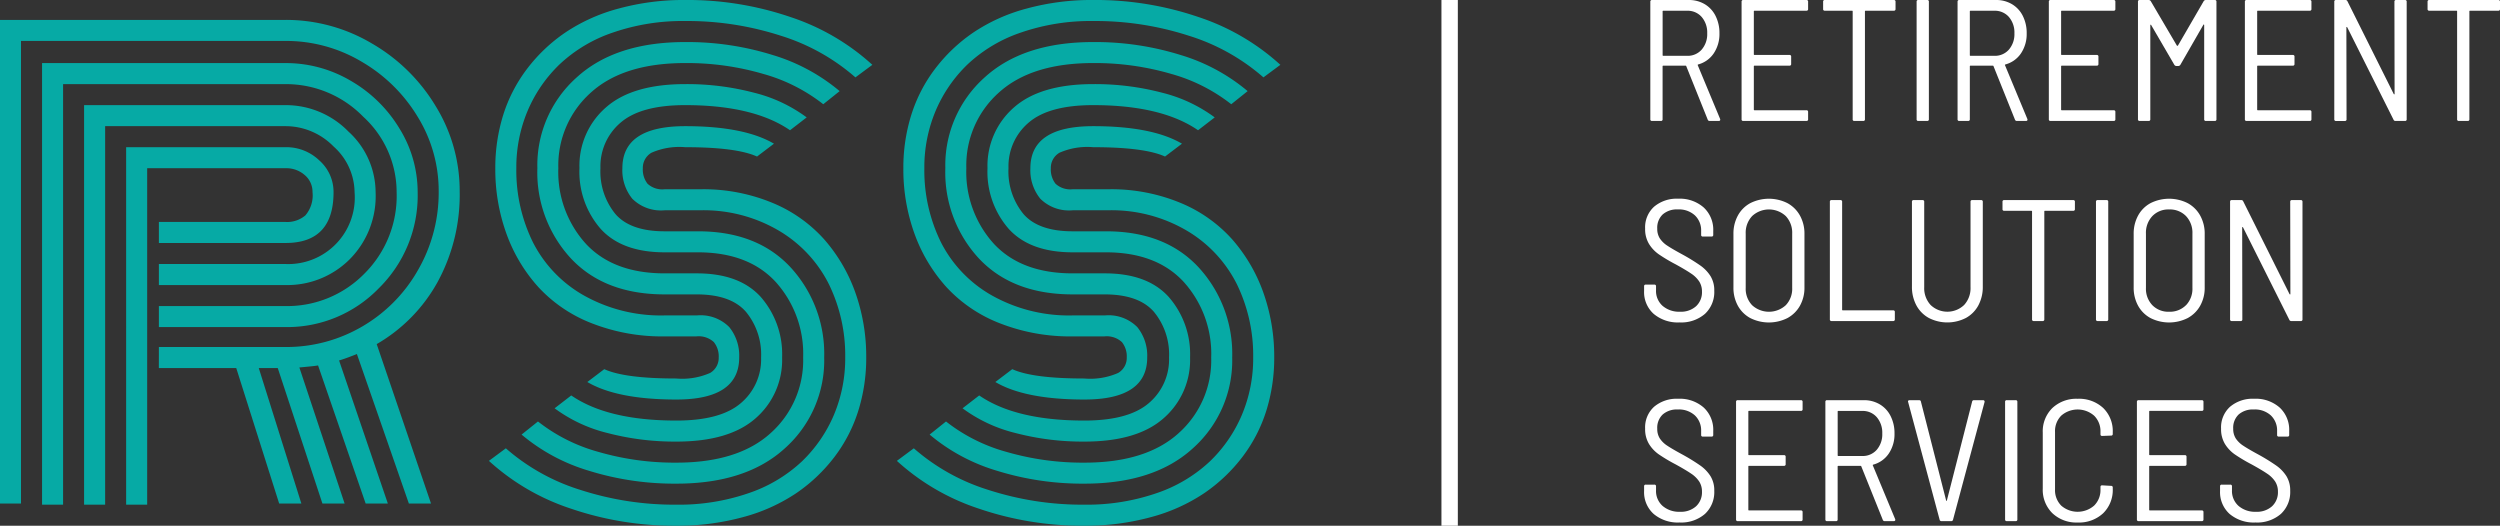 <svg xmlns="http://www.w3.org/2000/svg" width="305.114" height="64.16" viewBox="0 0 305.114 64.16">
  <rect x="0" y="0" width="305.114" height="64.16" fill="#333333" stroke="none"/>
  <g id="Group_18" data-name="Group 18" transform="translate(-327.443 -777.92)">
    <g id="Group_17" data-name="Group 17">
      <path id="Path_55" data-name="Path 55" d="M205.229,259.136H220.7a13.186,13.186,0,0,0,9.553-3.9,13.379,13.379,0,0,0,3.992-10,12.489,12.489,0,0,0-4.081-9.214,13.161,13.161,0,0,0-9.464-3.974H193.537v51.327h-2.566V229.48H220.7a15.561,15.561,0,0,1,7.967,2.174,16.624,16.624,0,0,1,5.935,5.828,14.742,14.742,0,0,1,2.21,7.753,15.885,15.885,0,0,1-4.759,11.745A15.559,15.559,0,0,1,220.7,261.7H205.229Zm0-5.133H220.7a8.117,8.117,0,0,0,8.412-8.768,7.586,7.586,0,0,0-2.566-5.579,8.194,8.194,0,0,0-5.846-2.477H198.67v46.195H196.1V234.612H220.7a10.667,10.667,0,0,1,7.664,3.226,10.048,10.048,0,0,1,3.315,7.4,10.926,10.926,0,0,1-3.208,8.233,10.77,10.77,0,0,1-7.771,3.1H205.229ZM203.8,283.374h-2.567V239.745H220.7a5.813,5.813,0,0,1,4.117,1.622,5.125,5.125,0,0,1,1.729,3.868q0,6.2-5.846,6.2H205.229V248.87H220.7a3.426,3.426,0,0,0,2.406-.8,3.746,3.746,0,0,0,.874-2.834,2.676,2.676,0,0,0-.945-2.085,3.39,3.39,0,0,0-2.335-.838H203.8Z" transform="translate(141.605 556.139)" fill="#06aaa5"/>
      <path id="Path_54" data-name="Path 54" d="M271.278,247.445h-4.313a4.96,4.96,0,0,1-3.957-1.409,5.506,5.506,0,0,1-1.212-3.724q0-5.133,7.664-5.133,7.2,0,10.836,2.139l-2.067,1.568q-2.5-1.14-8.769-1.141a8.441,8.441,0,0,0-4.117.678,2.129,2.129,0,0,0-1.051,1.889,2.836,2.836,0,0,0,.57,1.888,2.648,2.648,0,0,0,2.1.678h4.42a22.035,22.035,0,0,1,8.679,1.64,17.354,17.354,0,0,1,6.363,4.473,19.929,19.929,0,0,1,3.814,6.523,23.292,23.292,0,0,1,1.319,7.895,21.519,21.519,0,0,1-.963,6.488,18.377,18.377,0,0,1-2.9,5.632,20.04,20.04,0,0,1-4.669,4.437,21.707,21.707,0,0,1-6.487,2.923,30.162,30.162,0,0,1-8.145,1.052,39.048,39.048,0,0,1-12.886-2.085,27.642,27.642,0,0,1-10-5.828l2.067-1.533a25.086,25.086,0,0,0,9.107,5.079,37.218,37.218,0,0,0,11.71,1.8,26.066,26.066,0,0,0,8.821-1.408A17.838,17.838,0,0,0,283.7,278.1a17.134,17.134,0,0,0,3.921-5.7,17.761,17.761,0,0,0,1.372-6.987,19.834,19.834,0,0,0-2-8.964,15.814,15.814,0,0,0-6.078-6.505A18.122,18.122,0,0,0,271.278,247.445Zm-4.313,12.832h3.921a4.93,4.93,0,0,1,3.956,1.425,5.53,5.53,0,0,1,1.212,3.707q0,5.133-7.663,5.133-7.237,0-10.872-2.138l2.067-1.569q2.5,1.142,8.8,1.141a8.43,8.43,0,0,0,4.116-.678,2.127,2.127,0,0,0,1.052-1.889,2.8,2.8,0,0,0-.588-1.871,2.725,2.725,0,0,0-2.157-.7h-3.849a23.576,23.576,0,0,1-8.893-1.6,17.438,17.438,0,0,1-6.524-4.419,19.653,19.653,0,0,1-3.9-6.524,23.064,23.064,0,0,1-1.355-7.984,21.555,21.555,0,0,1,.962-6.488,18.4,18.4,0,0,1,2.906-5.631,19.962,19.962,0,0,1,4.669-4.437,21.694,21.694,0,0,1,6.487-2.923,30.151,30.151,0,0,1,8.145-1.052,38.872,38.872,0,0,1,12.868,2.085,27.68,27.68,0,0,1,9.98,5.828l-2.067,1.532a25.137,25.137,0,0,0-9.09-5.079,37.1,37.1,0,0,0-11.691-1.8,26.063,26.063,0,0,0-8.822,1.409,17.8,17.8,0,0,0-6.487,3.867,17.1,17.1,0,0,0-3.921,5.7,17.73,17.73,0,0,0-1.373,6.987,19.82,19.82,0,0,0,2.032,9.053,15.531,15.531,0,0,0,6.2,6.47A19.2,19.2,0,0,0,266.965,260.277Zm0-10.266h4.063q7.236,0,11.317,4.42a15.57,15.57,0,0,1,4.082,10.978,14.357,14.357,0,0,1-4.741,11.033q-4.742,4.367-13.3,4.366a35.113,35.113,0,0,1-10.658-1.569,22.875,22.875,0,0,1-8.234-4.419l2-1.6a20.891,20.891,0,0,0,7.361,3.707,33.324,33.324,0,0,0,9.535,1.318q7.52,0,11.495-3.6a11.9,11.9,0,0,0,3.974-9.233,13.088,13.088,0,0,0-3.332-9.2q-3.335-3.636-9.535-3.636h-4.028q-5.205,0-7.806-2.851a10.569,10.569,0,0,1-2.6-7.414,9.427,9.427,0,0,1,3.226-7.414q3.225-2.85,9.677-2.851a32.11,32.11,0,0,1,8.412,1.051,18.074,18.074,0,0,1,6.416,3.012l-2.032,1.568q-4.455-3.064-12.8-3.066-5.382,0-7.86,2.122a6.984,6.984,0,0,0-2.477,5.578,8.2,8.2,0,0,0,1.835,5.6Q262.794,250.013,266.965,250.011Zm0,5.133h3.921q5.2,0,7.806,2.886a10.609,10.609,0,0,1,2.6,7.379,9.431,9.431,0,0,1-3.226,7.414q-3.227,2.853-9.677,2.852a32.326,32.326,0,0,1-8.431-1.052,18.055,18.055,0,0,1-6.433-3.011l2.032-1.569q4.455,3.066,12.832,3.066,5.382,0,7.859-2.122a6.985,6.985,0,0,0,2.478-5.578,8.176,8.176,0,0,0-1.854-5.578q-1.854-2.121-6.024-2.121h-3.885q-7.308,0-11.424-4.366a15.442,15.442,0,0,1-4.117-11.032,14.351,14.351,0,0,1,4.741-11.032q4.74-4.365,13.295-4.366a34.979,34.979,0,0,1,10.64,1.568,22.946,22.946,0,0,1,8.216,4.42l-2,1.6a20.953,20.953,0,0,0-7.343-3.706,33.184,33.184,0,0,0-9.517-1.319q-7.521,0-11.5,3.6a11.9,11.9,0,0,0-3.974,9.232,13.027,13.027,0,0,0,3.351,9.214Q260.691,255.144,266.965,255.144Z" transform="translate(141.605 556.139)" fill="#06aaa5"/>
      <path id="Path_53" data-name="Path 53" d="M321.073,247.445h-4.312a4.959,4.959,0,0,1-3.957-1.409,5.506,5.506,0,0,1-1.212-3.724q0-5.133,7.664-5.133,7.2,0,10.836,2.139l-2.068,1.568q-2.5-1.14-8.768-1.141a8.441,8.441,0,0,0-4.117.678,2.127,2.127,0,0,0-1.052,1.889,2.842,2.842,0,0,0,.57,1.888,2.649,2.649,0,0,0,2.1.678h4.42a22.027,22.027,0,0,1,8.678,1.64,17.358,17.358,0,0,1,6.364,4.473,19.909,19.909,0,0,1,3.813,6.523,23.292,23.292,0,0,1,1.319,7.895,21.551,21.551,0,0,1-.962,6.488,18.4,18.4,0,0,1-2.906,5.632,20,20,0,0,1-4.669,4.437,21.7,21.7,0,0,1-6.487,2.923,30.154,30.154,0,0,1-8.144,1.052,39.048,39.048,0,0,1-12.886-2.085,27.646,27.646,0,0,1-10-5.828l2.068-1.533a25.086,25.086,0,0,0,9.107,5.079,37.209,37.209,0,0,0,11.71,1.8,26.07,26.07,0,0,0,8.821-1.408,17.825,17.825,0,0,0,6.487-3.867,17.119,17.119,0,0,0,3.921-5.7,17.744,17.744,0,0,0,1.373-6.987,19.847,19.847,0,0,0-2-8.964,15.814,15.814,0,0,0-6.078-6.505A18.125,18.125,0,0,0,321.073,247.445Zm-4.312,12.832h3.921a4.93,4.93,0,0,1,3.956,1.425,5.535,5.535,0,0,1,1.212,3.707q0,5.133-7.663,5.133-7.238,0-10.873-2.138l2.068-1.569q2.495,1.142,8.805,1.141a8.433,8.433,0,0,0,4.116-.678,2.126,2.126,0,0,0,1.051-1.889,2.807,2.807,0,0,0-.587-1.871,2.728,2.728,0,0,0-2.157-.7h-3.849a23.581,23.581,0,0,1-8.894-1.6,17.442,17.442,0,0,1-6.523-4.419,19.671,19.671,0,0,1-3.9-6.524,23.087,23.087,0,0,1-1.355-7.984,21.524,21.524,0,0,1,.963-6.488,18.373,18.373,0,0,1,2.9-5.631,20,20,0,0,1,4.669-4.437,21.706,21.706,0,0,1,6.487-2.923,30.159,30.159,0,0,1,8.146-1.052,38.862,38.862,0,0,1,12.867,2.085,27.684,27.684,0,0,1,9.981,5.828l-2.068,1.532a25.132,25.132,0,0,0-9.089-5.079,37.1,37.1,0,0,0-11.691-1.8,26.063,26.063,0,0,0-8.822,1.409,17.816,17.816,0,0,0-6.488,3.867,17.111,17.111,0,0,0-3.921,5.7,17.747,17.747,0,0,0-1.372,6.987,19.807,19.807,0,0,0,2.032,9.053,15.519,15.519,0,0,0,6.2,6.47A19.193,19.193,0,0,0,316.761,260.277Zm0-10.266h4.063q7.234,0,11.317,4.42a15.574,15.574,0,0,1,4.082,10.978,14.354,14.354,0,0,1-4.742,11.033q-4.74,4.367-13.294,4.366a35.119,35.119,0,0,1-10.659-1.569,22.87,22.87,0,0,1-8.233-4.419l2-1.6a20.886,20.886,0,0,0,7.36,3.707,33.331,33.331,0,0,0,9.536,1.318q7.52,0,11.495-3.6a11.9,11.9,0,0,0,3.974-9.233,13.084,13.084,0,0,0-3.333-9.2q-3.333-3.636-9.535-3.636h-4.027q-5.205,0-7.807-2.851a10.573,10.573,0,0,1-2.6-7.414,9.43,9.43,0,0,1,3.225-7.414q3.227-2.85,9.678-2.851a32.121,32.121,0,0,1,8.412,1.051,18.083,18.083,0,0,1,6.416,3.012l-2.032,1.568q-4.457-3.064-12.8-3.066-5.384,0-7.86,2.122a6.984,6.984,0,0,0-2.477,5.578,8.2,8.2,0,0,0,1.835,5.6Q312.59,250.013,316.761,250.011Zm0,5.133h3.921q5.2,0,7.8,2.886a10.605,10.605,0,0,1,2.6,7.379,9.429,9.429,0,0,1-3.227,7.414q-3.225,2.853-9.676,2.852a32.315,32.315,0,0,1-8.431-1.052,18.06,18.06,0,0,1-6.434-3.011l2.032-1.569q4.455,3.066,12.833,3.066,5.38,0,7.859-2.122a6.984,6.984,0,0,0,2.477-5.578,8.175,8.175,0,0,0-1.853-5.578q-1.854-2.121-6.024-2.121h-3.885q-7.308,0-11.425-4.366a15.446,15.446,0,0,1-4.116-11.032,14.354,14.354,0,0,1,4.74-11.032q4.74-4.365,13.3-4.366a34.979,34.979,0,0,1,10.64,1.568,22.933,22.933,0,0,1,8.215,4.42l-2,1.6a20.935,20.935,0,0,0-7.343-3.706,33.177,33.177,0,0,0-9.516-1.319q-7.523,0-11.5,3.6a11.9,11.9,0,0,0-3.974,9.232,13.023,13.023,0,0,0,3.351,9.214Q310.486,255.144,316.761,255.144Z" transform="translate(141.605 556.139)" fill="#06aaa5"/>
      <g id="Retirement_Solution_Services" data-name="Retirement Solution Services" transform="translate(141.605 556.139)" style="isolation: isolate">
        <g id="Group_8" data-name="Group 8" style="isolation: isolate">
          <path id="Path_22" data-name="Path 22" d="M394.254,236.374l-2.615-6.516a.083.083,0,0,0-.084-.063h-2.721a.074.074,0,0,0-.084.084v6.453a.187.187,0,0,1-.211.211h-1.076a.186.186,0,0,1-.21-.211V221.991a.185.185,0,0,1,.21-.21h4.472a3.753,3.753,0,0,1,1.951.506,3.452,3.452,0,0,1,1.328,1.434,4.617,4.617,0,0,1,.475,2.13,4.215,4.215,0,0,1-.7,2.447,3.321,3.321,0,0,1-1.9,1.349c-.057.029-.071.063-.043.106l2.721,6.538.021.083c0,.113-.063.169-.19.169h-1.118A.233.233,0,0,1,394.254,236.374Zm-5.5-13.2v5.335a.075.075,0,0,0,.084.085h2.911a2.256,2.256,0,0,0,1.771-.759,2.875,2.875,0,0,0,.676-1.983,2.906,2.906,0,0,0-.676-2,2.259,2.259,0,0,0-1.771-.759h-2.911A.075.075,0,0,0,388.75,223.173Z" fill="#fff"/>
          <path id="Path_23" data-name="Path 23" d="M406.3,223.088H399.97a.075.075,0,0,0-.084.085v5.23a.075.075,0,0,0,.084.085h4.26a.186.186,0,0,1,.211.21v.887a.187.187,0,0,1-.211.21h-4.26a.074.074,0,0,0-.084.084v5.272a.075.075,0,0,0,.084.085H406.3a.186.186,0,0,1,.21.21v.886a.186.186,0,0,1-.21.211h-7.7a.186.186,0,0,1-.21-.211V221.991a.185.185,0,0,1,.21-.21h7.7a.186.186,0,0,1,.21.21v.887A.186.186,0,0,1,406.3,223.088Z" fill="#fff"/>
          <path id="Path_24" data-name="Path 24" d="M417.18,221.991v.887a.187.187,0,0,1-.212.21h-3.437a.075.075,0,0,0-.085.085v13.159a.186.186,0,0,1-.211.211H412.16a.186.186,0,0,1-.211-.211V223.173a.075.075,0,0,0-.084-.085h-3.312a.185.185,0,0,1-.21-.21v-.887a.185.185,0,0,1,.21-.21h8.415A.187.187,0,0,1,417.18,221.991Z" fill="#fff"/>
          <path id="Path_25" data-name="Path 25" d="M419.752,236.332V221.991a.186.186,0,0,1,.211-.21h1.076a.186.186,0,0,1,.21.21v14.341a.186.186,0,0,1-.21.211h-1.076A.186.186,0,0,1,419.752,236.332Z" fill="#fff"/>
          <path id="Path_26" data-name="Path 26" d="M431.752,236.374l-2.615-6.516a.083.083,0,0,0-.084-.063h-2.721a.075.075,0,0,0-.085.084v6.453a.186.186,0,0,1-.21.211h-1.075a.187.187,0,0,1-.212-.211V221.991a.187.187,0,0,1,.212-.21h4.47a3.745,3.745,0,0,1,1.951.506,3.448,3.448,0,0,1,1.329,1.434,4.6,4.6,0,0,1,.474,2.13,4.215,4.215,0,0,1-.7,2.447,3.318,3.318,0,0,1-1.9,1.349c-.056.029-.071.063-.042.106l2.72,6.538.022.083c0,.113-.064.169-.19.169h-1.117A.232.232,0,0,1,431.752,236.374Zm-5.505-13.2v5.335a.075.075,0,0,0,.085.085h2.91a2.262,2.262,0,0,0,1.773-.759,2.883,2.883,0,0,0,.674-1.983,2.914,2.914,0,0,0-.674-2,2.265,2.265,0,0,0-1.773-.759h-2.91A.075.075,0,0,0,426.247,223.173Z" fill="#fff"/>
          <path id="Path_27" data-name="Path 27" d="M443.8,223.088h-6.327a.075.075,0,0,0-.085.085v5.23a.075.075,0,0,0,.085.085h4.26a.186.186,0,0,1,.21.21v.887a.186.186,0,0,1-.21.21h-4.26a.075.075,0,0,0-.085.084v5.272a.075.075,0,0,0,.085.085H443.8a.186.186,0,0,1,.21.21v.886a.186.186,0,0,1-.21.211h-7.7a.186.186,0,0,1-.21-.211V221.991a.185.185,0,0,1,.21-.21h7.7a.186.186,0,0,1,.21.21v.887A.186.186,0,0,1,443.8,223.088Z" fill="#fff"/>
          <path id="Path_28" data-name="Path 28" d="M455.036,221.781h1.1a.186.186,0,0,1,.21.21v14.341a.186.186,0,0,1-.21.211h-1.077a.186.186,0,0,1-.21-.211V224.859a.083.083,0,0,0-.042-.083c-.028-.014-.05,0-.063.041l-2.8,4.873a.308.308,0,0,1-.254.147h-.232a.306.306,0,0,1-.253-.147l-2.826-4.851c-.014-.042-.035-.056-.064-.042a.084.084,0,0,0-.041.084v11.451a.187.187,0,0,1-.211.211H446.98a.187.187,0,0,1-.212-.211V221.991a.187.187,0,0,1,.212-.21h1.1a.306.306,0,0,1,.253.147l3.185,5.42a.1.1,0,0,0,.126,0l3.142-5.42A.308.308,0,0,1,455.036,221.781Z" fill="#fff"/>
          <path id="Path_29" data-name="Path 29" d="M467.731,223.088H461.4a.075.075,0,0,0-.084.085v5.23a.075.075,0,0,0,.084.085h4.26a.187.187,0,0,1,.212.21v.887a.187.187,0,0,1-.212.21H461.4a.074.074,0,0,0-.084.084v5.272a.075.075,0,0,0,.084.085h6.327a.187.187,0,0,1,.212.21v.886a.187.187,0,0,1-.212.211h-7.7a.186.186,0,0,1-.211-.211V221.991a.186.186,0,0,1,.211-.21h7.7a.187.187,0,0,1,.212.21v.887A.187.187,0,0,1,467.731,223.088Z" fill="#fff"/>
          <path id="Path_30" data-name="Path 30" d="M478.277,221.781h1.076a.186.186,0,0,1,.21.21v14.341a.186.186,0,0,1-.21.211h-1.139a.246.246,0,0,1-.253-.147l-5.653-11.283a.114.114,0,0,0-.074-.042c-.02,0-.031.02-.031.063l.021,11.2a.187.187,0,0,1-.211.211h-1.075a.186.186,0,0,1-.211-.211V221.991a.186.186,0,0,1,.211-.21h1.138a.249.249,0,0,1,.254.147l5.652,11.325a.114.114,0,0,0,.073.043c.022,0,.032-.022.032-.064l-.021-11.241A.186.186,0,0,1,478.277,221.781Z" fill="#fff"/>
          <path id="Path_31" data-name="Path 31" d="M490.952,221.991v.887a.186.186,0,0,1-.211.21H487.3a.075.075,0,0,0-.085.085v13.159a.186.186,0,0,1-.21.211h-1.075a.187.187,0,0,1-.212-.211V223.173a.075.075,0,0,0-.084-.085h-3.311a.186.186,0,0,1-.211-.21v-.887a.186.186,0,0,1,.211-.21h8.415A.186.186,0,0,1,490.952,221.991Z" fill="#fff"/>
        </g>
        <g id="Group_9" data-name="Group 9" style="isolation: isolate">
          <path id="Path_32" data-name="Path 32" d="M387.664,260.089a3.56,3.56,0,0,1-1.171-2.795v-.57a.186.186,0,0,1,.211-.21h1.033a.187.187,0,0,1,.212.21v.485a2.426,2.426,0,0,0,.8,1.9,3.074,3.074,0,0,0,2.13.716,2.746,2.746,0,0,0,1.961-.674,2.322,2.322,0,0,0,.717-1.773,2.257,2.257,0,0,0-.337-1.243,3.452,3.452,0,0,0-.991-.97q-.654-.444-1.877-1.119a20.029,20.029,0,0,1-2.056-1.222,4.307,4.307,0,0,1-1.213-1.287,3.487,3.487,0,0,1-.464-1.856,3.387,3.387,0,0,1,1.1-2.678,4.264,4.264,0,0,1,2.931-.971,4.413,4.413,0,0,1,3.122,1.076,3.7,3.7,0,0,1,1.16,2.847v.485a.187.187,0,0,1-.212.211h-1.054a.186.186,0,0,1-.211-.211v-.464a2.519,2.519,0,0,0-.76-1.908,2.888,2.888,0,0,0-2.087-.728,2.624,2.624,0,0,0-1.845.612,2.229,2.229,0,0,0-.665,1.729,2.146,2.146,0,0,0,.317,1.2,3.142,3.142,0,0,0,.917.886q.6.4,1.845,1.075a23.754,23.754,0,0,1,2.205,1.361,4.613,4.613,0,0,1,1.222,1.286,3.3,3.3,0,0,1,.453,1.782,3.634,3.634,0,0,1-1.138,2.817,4.418,4.418,0,0,1-3.1,1.043A4.566,4.566,0,0,1,387.664,260.089Z" fill="#fff"/>
          <path id="Path_33" data-name="Path 33" d="M399.453,260.6a3.782,3.782,0,0,1-1.518-1.509,4.527,4.527,0,0,1-.538-2.235v-6.517a4.586,4.586,0,0,1,.538-2.246,3.763,3.763,0,0,1,1.518-1.519,5.047,5.047,0,0,1,4.535,0,3.831,3.831,0,0,1,1.528,1.519,4.515,4.515,0,0,1,.548,2.246v6.517a4.457,4.457,0,0,1-.548,2.235,3.851,3.851,0,0,1-1.528,1.509,5.056,5.056,0,0,1-4.535,0Zm4.334-1.572a2.894,2.894,0,0,0,.78-2.109v-6.623a2.961,2.961,0,0,0-.78-2.14,3.01,3.01,0,0,0-4.113,0,2.961,2.961,0,0,0-.78,2.14v6.623a2.894,2.894,0,0,0,.78,2.109,3.04,3.04,0,0,0,4.113,0Z" fill="#fff"/>
          <path id="Path_34" data-name="Path 34" d="M409.165,260.752V246.411a.187.187,0,0,1,.211-.211h1.075a.187.187,0,0,1,.211.211v13.16a.075.075,0,0,0,.084.085h6.138a.187.187,0,0,1,.211.21v.886a.187.187,0,0,1-.211.211h-7.508A.186.186,0,0,1,409.165,260.752Z" fill="#fff"/>
          <path id="Path_35" data-name="Path 35" d="M421.238,260.584a3.8,3.8,0,0,1-1.517-1.539,4.747,4.747,0,0,1-.539-2.3V246.411a.187.187,0,0,1,.211-.211h1.076a.187.187,0,0,1,.211.211V256.83a3.025,3.025,0,0,0,.78,2.172,2.956,2.956,0,0,0,4.091,0,3.022,3.022,0,0,0,.781-2.172V246.411a.187.187,0,0,1,.211-.211h1.075a.187.187,0,0,1,.211.211v10.335a4.746,4.746,0,0,1-.538,2.3,3.808,3.808,0,0,1-1.519,1.539,4.963,4.963,0,0,1-4.534,0Z" fill="#fff"/>
          <path id="Path_36" data-name="Path 36" d="M439.071,246.411v.886a.187.187,0,0,1-.212.211h-3.437a.074.074,0,0,0-.084.084v13.16a.187.187,0,0,1-.212.211h-1.075a.186.186,0,0,1-.21-.211v-13.16a.075.075,0,0,0-.085-.084h-3.312a.186.186,0,0,1-.21-.211v-.886a.186.186,0,0,1,.21-.211h8.415A.187.187,0,0,1,439.071,246.411Z" fill="#fff"/>
          <path id="Path_37" data-name="Path 37" d="M441.643,260.752V246.411a.187.187,0,0,1,.212-.211h1.075a.186.186,0,0,1,.21.211v14.341a.186.186,0,0,1-.21.211h-1.075A.187.187,0,0,1,441.643,260.752Z" fill="#fff"/>
          <path id="Path_38" data-name="Path 38" d="M448.3,260.6a3.776,3.776,0,0,1-1.518-1.509,4.528,4.528,0,0,1-.539-2.235v-6.517a4.587,4.587,0,0,1,.539-2.246,3.757,3.757,0,0,1,1.518-1.519,5.045,5.045,0,0,1,4.534,0,3.821,3.821,0,0,1,1.529,1.519,4.516,4.516,0,0,1,.549,2.246v6.517a4.457,4.457,0,0,1-.549,2.235,3.841,3.841,0,0,1-1.529,1.509,5.054,5.054,0,0,1-4.534,0Zm4.335-1.572a2.9,2.9,0,0,0,.779-2.109v-6.623a2.965,2.965,0,0,0-.779-2.14,2.739,2.739,0,0,0-2.068-.812,2.707,2.707,0,0,0-2.045.812,2.962,2.962,0,0,0-.781,2.14v6.623a2.9,2.9,0,0,0,.781,2.109,2.725,2.725,0,0,0,2.045.8A2.758,2.758,0,0,0,452.632,259.023Z" fill="#fff"/>
          <path id="Path_39" data-name="Path 39" d="M465.559,246.2h1.075a.187.187,0,0,1,.212.211v14.341a.187.187,0,0,1-.212.211h-1.139a.245.245,0,0,1-.252-.147l-5.652-11.283a.114.114,0,0,0-.074-.043c-.022,0-.031.021-.031.063l.02,11.2a.186.186,0,0,1-.211.211h-1.076a.186.186,0,0,1-.21-.211V246.411a.186.186,0,0,1,.21-.211h1.14a.245.245,0,0,1,.252.148l5.652,11.325a.114.114,0,0,0,.075.043c.021,0,.031-.022.031-.064l-.021-11.241A.187.187,0,0,1,465.559,246.2Z" fill="#fff"/>
        </g>
        <g id="Group_10" data-name="Group 10" style="isolation: isolate">
          <path id="Path_40" data-name="Path 40" d="M387.664,284.509a3.56,3.56,0,0,1-1.171-2.8v-.57a.186.186,0,0,1,.211-.21h1.033a.187.187,0,0,1,.212.21v.486a2.424,2.424,0,0,0,.8,1.9,3.074,3.074,0,0,0,2.13.716,2.746,2.746,0,0,0,1.961-.674,2.321,2.321,0,0,0,.717-1.772,2.258,2.258,0,0,0-.337-1.244,3.452,3.452,0,0,0-.991-.97q-.654-.444-1.877-1.119a20.03,20.03,0,0,1-2.056-1.222,4.308,4.308,0,0,1-1.213-1.287,3.487,3.487,0,0,1-.464-1.856,3.387,3.387,0,0,1,1.1-2.678,4.264,4.264,0,0,1,2.931-.971,4.413,4.413,0,0,1,3.122,1.076,3.7,3.7,0,0,1,1.16,2.847v.485a.187.187,0,0,1-.212.211h-1.054a.186.186,0,0,1-.211-.211v-.464a2.519,2.519,0,0,0-.76-1.908,2.892,2.892,0,0,0-2.087-.728,2.624,2.624,0,0,0-1.845.612,2.229,2.229,0,0,0-.665,1.729,2.146,2.146,0,0,0,.317,1.2,3.142,3.142,0,0,0,.917.886q.6.4,1.845,1.075a23.761,23.761,0,0,1,2.205,1.361,4.627,4.627,0,0,1,1.222,1.286,3.3,3.3,0,0,1,.453,1.782,3.634,3.634,0,0,1-1.138,2.817,4.414,4.414,0,0,1-3.1,1.044A4.562,4.562,0,0,1,387.664,284.509Z" fill="#fff"/>
          <path id="Path_41" data-name="Path 41" d="M405.622,271.928H399.3a.075.075,0,0,0-.085.084v5.231a.075.075,0,0,0,.085.084h4.26a.186.186,0,0,1,.21.211v.886a.186.186,0,0,1-.21.211H399.3a.075.075,0,0,0-.085.084v5.273a.075.075,0,0,0,.085.084h6.327a.186.186,0,0,1,.21.21v.886a.186.186,0,0,1-.21.211h-7.7a.186.186,0,0,1-.211-.211V270.831a.186.186,0,0,1,.211-.21h7.7a.186.186,0,0,1,.21.21v.887A.186.186,0,0,1,405.622,271.928Z" fill="#fff"/>
          <path id="Path_42" data-name="Path 42" d="M415.619,285.214,413,278.7a.081.081,0,0,0-.083-.062H410.2a.075.075,0,0,0-.085.084v6.453a.186.186,0,0,1-.211.211h-1.075a.186.186,0,0,1-.211-.211V270.831a.186.186,0,0,1,.211-.21H413.3a3.75,3.75,0,0,1,1.951.506,3.445,3.445,0,0,1,1.328,1.434,4.605,4.605,0,0,1,.475,2.13,4.217,4.217,0,0,1-.7,2.447,3.321,3.321,0,0,1-1.9,1.349c-.056.028-.071.063-.042.105l2.72,6.539.021.083c0,.113-.063.169-.19.169h-1.117A.231.231,0,0,1,415.619,285.214Zm-5.5-13.2v5.336a.075.075,0,0,0,.085.084h2.91a2.258,2.258,0,0,0,1.772-.758,2.881,2.881,0,0,0,.675-1.983,2.91,2.91,0,0,0-.675-2,2.262,2.262,0,0,0-1.772-.759H410.2A.075.075,0,0,0,410.114,272.012Z" fill="#fff"/>
          <path id="Path_43" data-name="Path 43" d="M422.557,285.194l-3.838-14.341-.021-.064c0-.112.07-.168.211-.168h1.139c.14,0,.218.062.232.189l3.078,12.064c.015.028.029.042.043.042s.028-.014.042-.042l3.08-12.064a.216.216,0,0,1,.232-.189h1.1a.2.2,0,0,1,.158.062.2.2,0,0,1,.031.17L424.2,285.194a.216.216,0,0,1-.232.189h-1.182A.216.216,0,0,1,422.557,285.194Z" fill="#fff"/>
          <path id="Path_44" data-name="Path 44" d="M430.551,285.172V270.831a.185.185,0,0,1,.21-.21h1.075a.187.187,0,0,1,.212.21v14.341a.187.187,0,0,1-.212.211h-1.075A.186.186,0,0,1,430.551,285.172Z" fill="#fff"/>
          <path id="Path_45" data-name="Path 45" d="M436.319,284.413a4.012,4.012,0,0,1-1.171-3.015v-6.812a3.98,3.98,0,0,1,1.171-3.006,4.264,4.264,0,0,1,3.089-1.129,4.319,4.319,0,0,1,3.111,1.118,3.925,3.925,0,0,1,1.171,2.975v.189a.187.187,0,0,1-.212.211l-1.075.042c-.141,0-.211-.063-.211-.19V274.5a2.662,2.662,0,0,0-.77-1.982,3.051,3.051,0,0,0-4.017-.011,2.676,2.676,0,0,0-.76,1.993v7a2.675,2.675,0,0,0,.76,1.993,3.054,3.054,0,0,0,4.017-.011,2.662,2.662,0,0,0,.77-1.982v-.295c0-.127.07-.19.211-.19l1.075.063a.187.187,0,0,1,.212.211v.148a3.956,3.956,0,0,1-1.171,2.984,4.3,4.3,0,0,1-3.111,1.129A4.242,4.242,0,0,1,436.319,284.413Z" fill="#fff"/>
          <path id="Path_46" data-name="Path 46" d="M454.55,271.928h-6.327a.075.075,0,0,0-.085.084v5.231a.075.075,0,0,0,.085.084h4.26a.187.187,0,0,1,.211.211v.886a.187.187,0,0,1-.211.211h-4.26a.075.075,0,0,0-.085.084v5.273a.075.075,0,0,0,.085.084h6.327a.187.187,0,0,1,.212.21v.886a.187.187,0,0,1-.212.211h-7.7a.187.187,0,0,1-.212-.211V270.831a.187.187,0,0,1,.212-.21h7.7a.187.187,0,0,1,.212.21v.887A.187.187,0,0,1,454.55,271.928Z" fill="#fff"/>
          <path id="Path_47" data-name="Path 47" d="M457.956,284.509a3.566,3.566,0,0,1-1.17-2.8v-.57a.186.186,0,0,1,.211-.21h1.034a.186.186,0,0,1,.21.21v.486a2.424,2.424,0,0,0,.8,1.9,3.078,3.078,0,0,0,2.131.716,2.744,2.744,0,0,0,1.961-.674,2.321,2.321,0,0,0,.717-1.772,2.266,2.266,0,0,0-.337-1.244,3.439,3.439,0,0,0-.991-.97q-.654-.444-1.878-1.119a20.254,20.254,0,0,1-2.056-1.222,4.333,4.333,0,0,1-1.213-1.287,3.5,3.5,0,0,1-.464-1.856,3.394,3.394,0,0,1,1.1-2.678,4.269,4.269,0,0,1,2.932-.971,4.407,4.407,0,0,1,3.121,1.076,3.7,3.7,0,0,1,1.16,2.847v.485a.186.186,0,0,1-.21.211h-1.055a.186.186,0,0,1-.211-.211v-.464a2.522,2.522,0,0,0-.759-1.908,2.893,2.893,0,0,0-2.088-.728,2.626,2.626,0,0,0-1.846.612,2.236,2.236,0,0,0-.664,1.729,2.162,2.162,0,0,0,.316,1.2,3.159,3.159,0,0,0,.918.886q.6.4,1.845,1.075a23.721,23.721,0,0,1,2.2,1.361,4.649,4.649,0,0,1,1.224,1.286,3.322,3.322,0,0,1,.453,1.782,3.635,3.635,0,0,1-1.139,2.817,4.413,4.413,0,0,1-3.1,1.044A4.565,4.565,0,0,1,457.956,284.509Z" fill="#fff"/>
        </g>
      </g>
      <path id="Path_56" data-name="Path 56" d="M205.229,264.132H220.7a18.294,18.294,0,0,0,9.268-2.459,18.51,18.51,0,0,0,6.844-6.863,18.928,18.928,0,0,0,2.566-9.712,17.211,17.211,0,0,0-2.548-9.037,19.3,19.3,0,0,0-6.862-6.753,18.01,18.01,0,0,0-9.268-2.531H188.4v56.46h-2.566V224.21H220.7a20.526,20.526,0,0,1,10.515,2.87,21.8,21.8,0,0,1,7.825,7.7,19.7,19.7,0,0,1,2.9,10.32,22.231,22.231,0,0,1-2.727,11.157,19.8,19.8,0,0,1-7.4,7.52l6.63,19.462H235.74l-6.344-18.25q-1.426.572-2.175.784l5.953,17.466h-2.709l-5.81-16.859q-.321.072-2.281.249l5.524,16.61h-2.709L219.736,266.7h-2.317l5.2,16.539h-2.709l-5.24-16.539h-9.445Z" transform="translate(141.605 556.139)" fill="#06aaa5"/>
      <rect id="Rectangle_20" data-name="Rectangle 20" width="2" height="64.16" transform="translate(503.365 777.92)" fill="#fff"/>
    </g>
  </g>
</svg>
